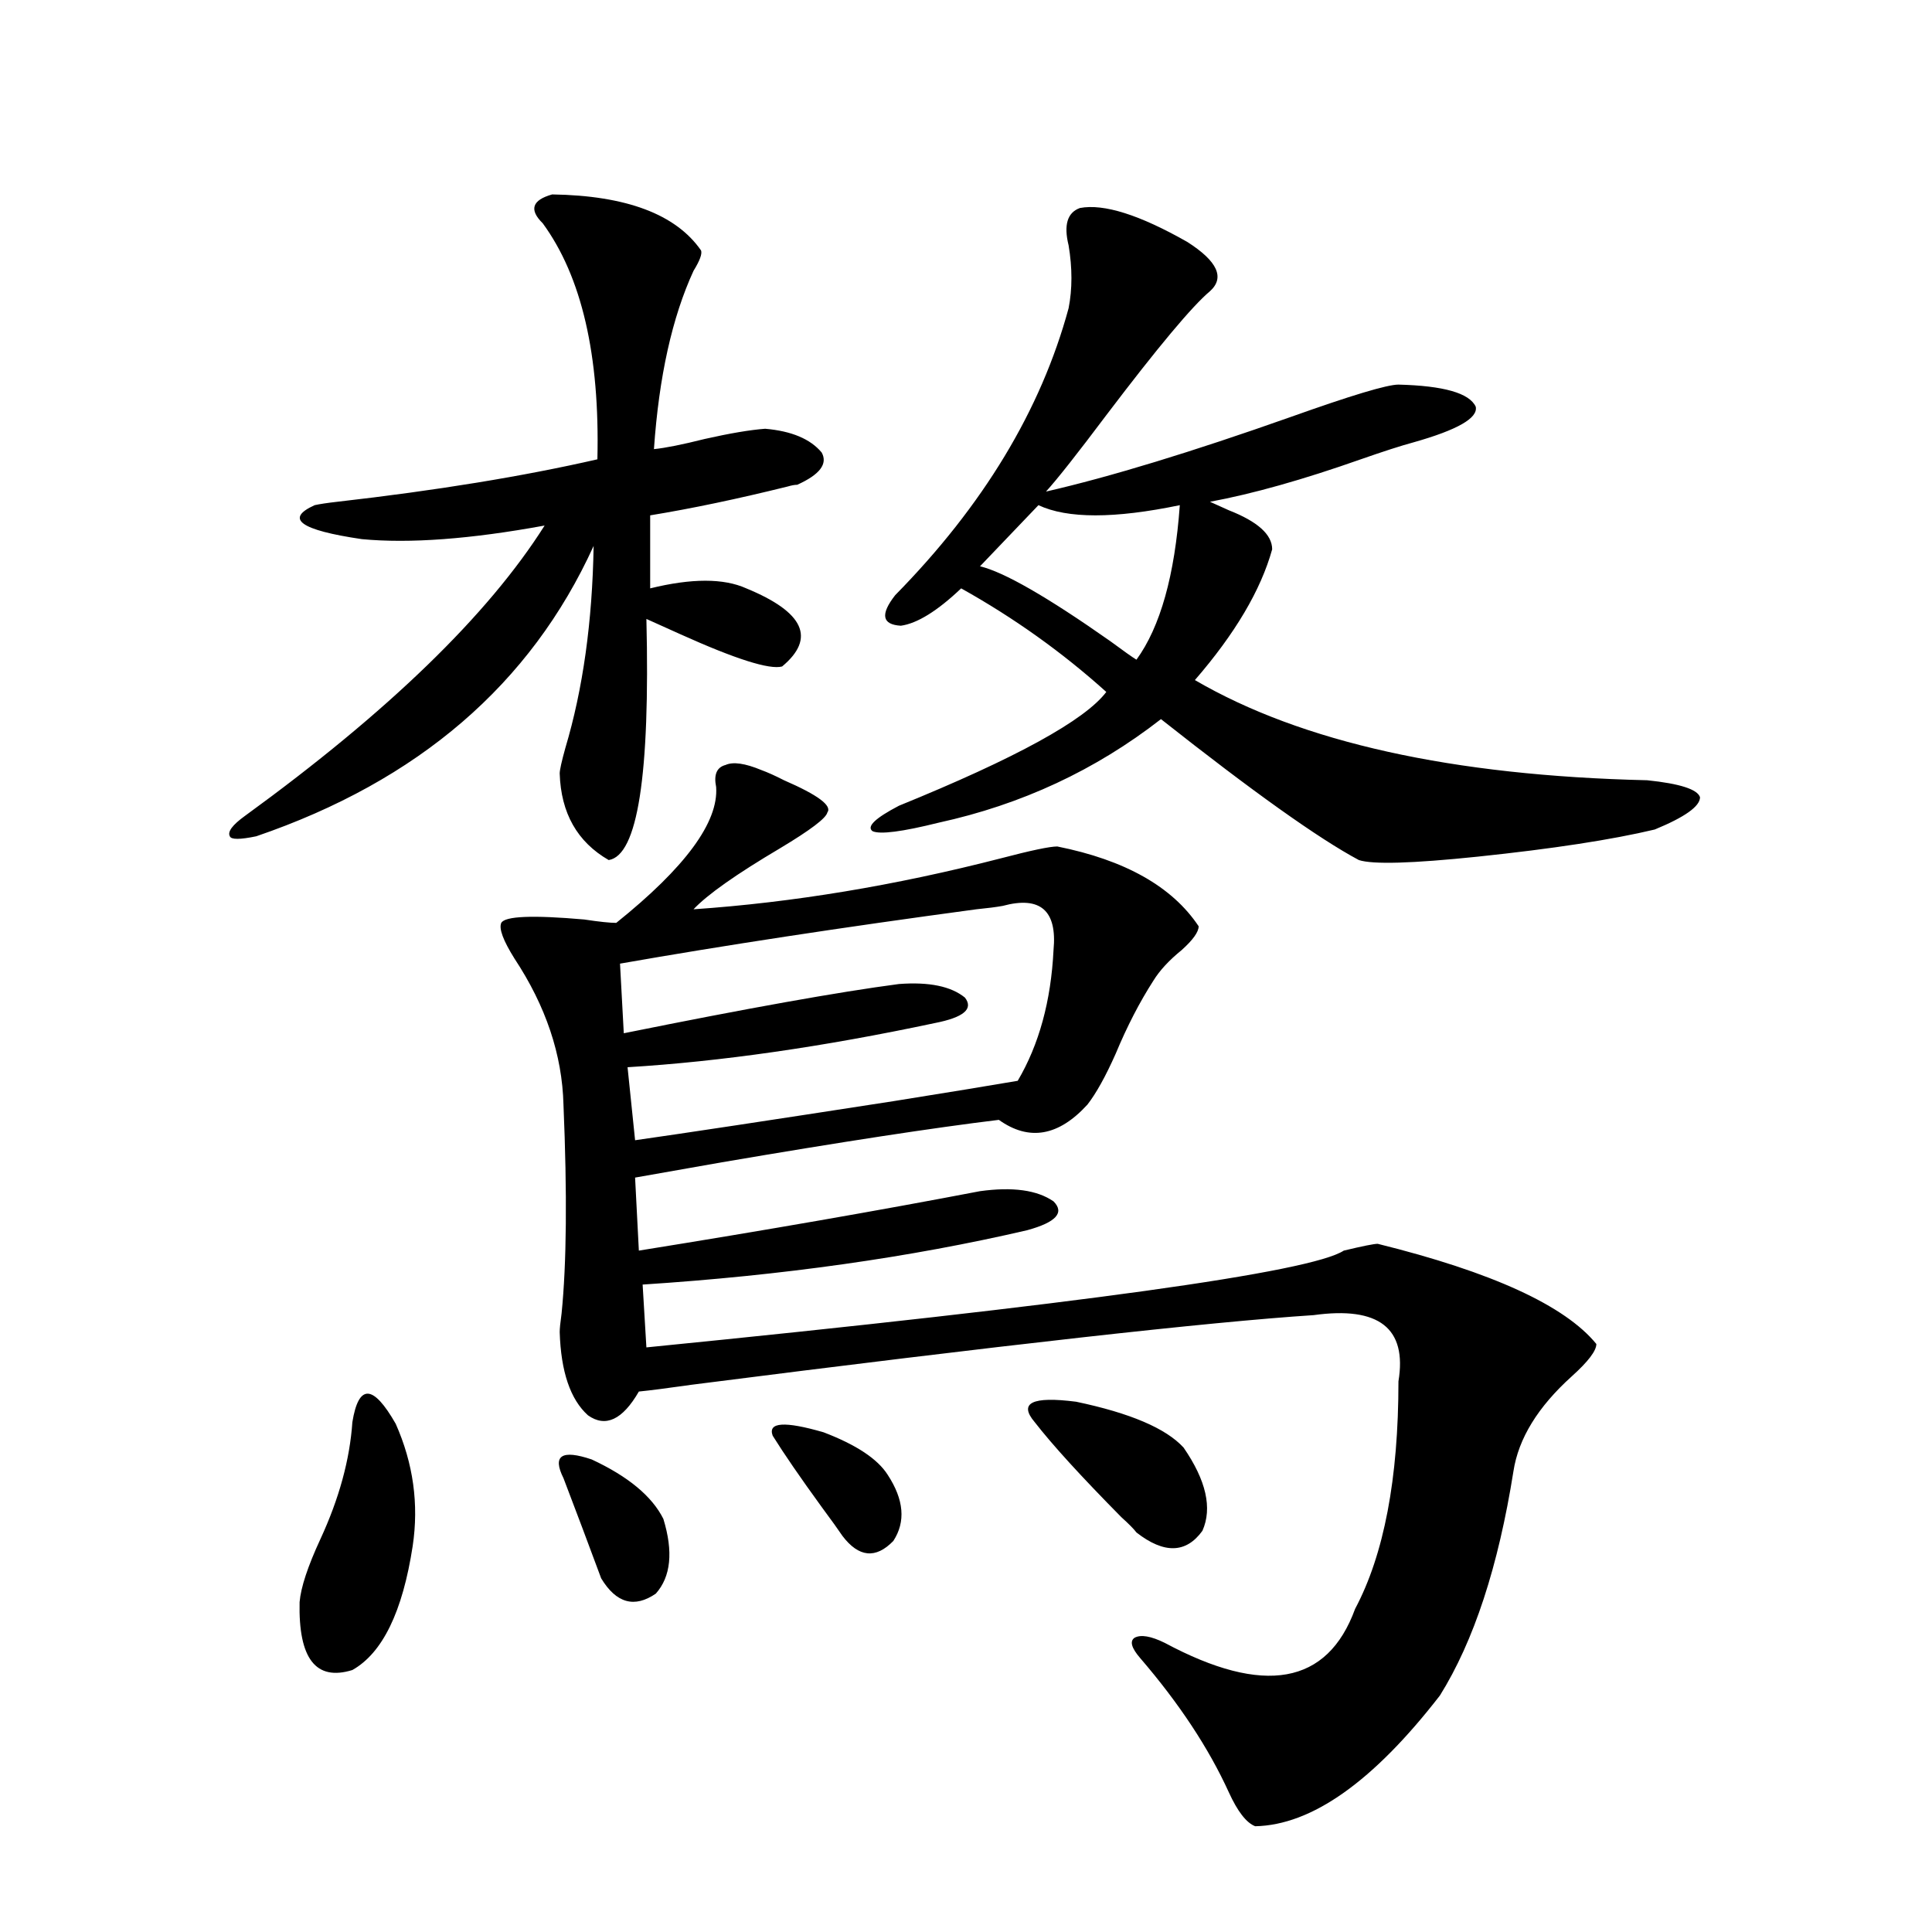<?xml version="1.0" encoding="utf-8"?>
<!-- Generator: Adobe Illustrator 16.0.0, SVG Export Plug-In . SVG Version: 6.00 Build 0)  -->
<!DOCTYPE svg PUBLIC "-//W3C//DTD SVG 1.1//EN" "http://www.w3.org/Graphics/SVG/1.1/DTD/svg11.dtd">
<svg version="1.1" id="图层_1" xmlns="http://www.w3.org/2000/svg" xmlns:xlink="http://www.w3.org/1999/xlink" x="0px" y="0px"
	 width="1000px" height="1000px" viewBox="0 0 1000 1000" enable-background="new 0 0 1000 1000" xml:space="preserve">
<path d="M285.798,100.633c38.368,0.591,64.054,10.259,77.071,29.004c0.641,1.758-0.655,5.273-3.902,10.547
	c-11.066,24.033-17.896,54.795-20.487,92.285c5.854-0.576,14.634-2.334,26.341-5.273c13.003-2.925,23.414-4.683,31.219-5.273
	c13.658,1.182,23.414,5.273,29.268,12.305c3.247,5.864-0.976,11.426-12.683,16.699c-1.311,0-2.927,0.303-4.878,0.879
	c-26.021,6.455-49.755,11.426-71.218,14.941v37.793c21.463-5.273,38.048-5.273,49.755,0c29.908,12.305,36.097,25.791,18.536,40.43
	c-6.509,1.758-24.069-3.804-52.682-16.699c-7.805-3.516-13.658-6.152-17.561-7.91c1.951,80.859-4.558,122.471-19.512,124.805
	c-16.265-9.365-24.725-24.307-25.365-44.824c0-1.758,0.976-6.152,2.927-13.184c9.101-30.459,13.979-65.327,14.634-104.59
	c-32.529,71.494-90.729,121.592-174.63,150.293c-8.46,1.758-13.018,1.758-13.658,0c-1.311-2.334,1.296-5.85,7.805-10.547
	c74.145-53.901,125.851-103.999,155.118-150.293c-38.383,7.031-69.922,9.38-94.632,7.031c-31.874-4.683-39.999-10.547-24.39-17.578
	c2.592-0.576,6.494-1.167,11.707-1.758c51.371-5.85,96.248-13.184,134.631-21.973c1.296-53.901-8.14-94.619-28.292-122.168
	C273.756,108.543,275.387,103.572,285.798,100.633z M182.386,736.082c3.247-19.912,10.731-19.624,22.438,0.879
	c9.101,20.518,12.027,41.611,8.78,63.281c-5.213,33.976-15.609,55.371-31.219,64.16c-18.871,5.851-27.972-5.863-27.316-35.156
	c0.641-7.607,4.223-18.457,10.731-32.52C175.557,775.633,181.075,755.418,182.386,736.082z M394.088,398.582
	c3.247,1.182,7.149,2.939,11.707,5.273c17.561,7.622,25.03,13.184,22.438,16.699c-0.655,2.939-8.78,9.092-24.39,18.457
	c-22.773,13.486-37.728,24.033-44.877,31.641c51.371-3.516,104.388-12.305,159.021-26.367c15.609-4.092,25.365-6.152,29.268-6.152
	c35.121,7.031,59.511,20.806,73.169,41.309c0,2.939-2.927,7.031-8.78,12.305c-6.509,5.273-11.387,10.547-14.634,15.82
	c-7.164,11.138-13.658,23.73-19.512,37.793c-5.213,11.729-10.091,20.518-14.634,26.367c-14.969,16.411-30.243,19.048-45.853,7.91
	c-33.825,4.106-81.629,11.426-143.411,21.973c-20.167,3.516-35.121,6.152-44.877,7.91l1.951,37.793
	c65.685-10.547,124.54-20.791,176.581-30.762c16.905-2.334,29.588-0.576,38.048,5.273c5.854,5.864,1.296,10.85-13.658,14.941
	c-60.486,14.063-126.826,23.442-199.02,28.125l1.951,32.52c223.729-22.261,344.047-38.96,360.967-50.098
	c9.756-2.334,15.609-3.516,17.561-3.516c59.176,14.653,96.903,31.943,113.168,51.855c0,3.516-4.237,9.092-12.683,16.699
	c-17.561,15.82-27.651,32.231-30.243,49.219c-7.805,49.219-20.487,87.891-38.048,116.016c-34.48,44.522-66.34,67.086-95.607,67.676
	c-4.558-1.758-9.115-7.621-13.658-17.578c-10.411-22.852-25.7-46.005-45.853-69.434c-4.558-5.273-5.533-8.789-2.927-10.547
	c3.247-1.758,8.445-0.879,15.609,2.637c51.371,27.535,84.221,21.671,98.534-17.578c14.954-28.125,22.438-67.373,22.438-117.773
	c4.543-27.534-10.091-38.96-43.901-34.277c-53.992,3.516-161.307,15.532-321.943,36.035c-12.362,1.758-21.463,2.939-27.316,3.516
	c-8.46,14.653-17.24,18.76-26.341,12.305c-9.115-8.198-13.993-22.549-14.634-43.066c0-1.758,0.32-4.971,0.976-9.668
	c2.592-25.776,2.927-61.812,0.976-108.105c-0.655-25.776-9.115-50.977-25.365-75.586c-5.854-9.365-8.14-15.518-6.829-18.457
	c1.951-3.516,16.25-4.092,42.926-1.758c7.805,1.182,13.323,1.758,16.585,1.758c35.762-28.701,53.002-52.144,51.706-70.313
	c-1.311-6.44,0.32-10.244,4.878-11.426C379.454,394.188,385.628,395.066,394.088,398.582z M291.651,765.086
	c-5.854-11.714-0.976-14.941,14.634-9.668c18.856,8.789,31.219,19.048,37.072,30.762c5.198,17.002,3.902,29.883-3.902,38.672
	c-11.066,7.608-20.487,4.985-28.292-7.91C304.654,799.363,298.146,782.088,291.651,765.086z M518.963,468.895
	c-3.262,0.591-7.805,1.182-13.658,1.758c-69.602,9.38-131.063,18.76-184.386,28.125l1.951,36.035
	c63.733-12.881,111.217-21.382,142.436-25.488c15.609-1.167,26.981,1.182,34.146,7.031c4.543,5.864-0.655,10.259-15.609,13.184
	c-57.895,12.305-110.896,19.927-159.021,22.852l3.902,37.793c24.71-3.516,69.267-10.244,133.655-20.215
	c29.268-4.683,50.73-8.198,64.389-10.547c11.052-18.745,17.226-41.309,18.536-67.676
	C547.255,471.243,538.475,463.621,518.963,468.895z M399.941,743.113c-2.606-7.031,6.174-7.607,26.341-1.758
	c16.905,6.455,27.957,13.774,33.17,21.973c8.445,12.896,9.421,24.321,2.927,34.277c-9.115,9.38-17.896,8.501-26.341-2.637
	c-1.951-2.925-5.533-7.91-10.731-14.941C414.24,764.798,405.795,752.493,399.941,743.113z M558.962,107.664
	c12.348-2.334,30.884,3.516,55.608,17.578c15.609,9.971,19.512,18.457,11.707,25.488c-9.115,7.622-26.996,29.004-53.657,64.16
	c-14.969,19.927-25.365,33.11-31.219,39.551c33.17-7.607,75.44-20.503,126.826-38.672c31.219-11.123,49.755-16.699,55.608-16.699
	c23.414,0.591,36.737,4.395,39.999,11.426c1.296,5.864-9.436,12.017-32.194,18.457c-6.509,1.758-15.609,4.697-27.316,8.789
	c-29.923,10.547-55.943,17.881-78.047,21.973c2.592,1.182,5.854,2.637,9.756,4.395c14.954,5.864,22.438,12.607,22.438,20.215
	c-5.854,21.094-19.191,43.657-39.999,67.676c55.273,32.231,133.32,49.521,234.141,51.855c16.905,1.758,26.006,4.697,27.316,8.789
	c0,4.697-7.805,10.259-23.414,16.699c-22.118,5.273-52.682,9.971-91.705,14.063c-33.825,3.516-54.313,4.106-61.462,1.758
	c-20.822-11.123-54.968-35.444-102.437-72.949c-33.825,26.367-72.193,44.248-115.119,53.613
	c-18.871,4.697-30.243,6.152-34.146,4.395c-3.262-2.334,1.296-6.729,13.658-13.184c60.486-24.609,96.248-44.233,107.314-58.887
	c-22.773-20.503-47.804-38.369-75.12-53.613c-12.362,11.729-22.773,18.169-31.219,19.336c-9.756-0.576-10.731-5.85-2.927-15.82
	c45.518-46.279,75.44-95.801,89.754-148.535c1.951-9.956,1.951-20.791,0-32.52C550.502,116.453,552.453,110.013,558.962,107.664z
	 M537.499,261.473l-30.243,31.641c12.348,2.939,34.786,15.82,67.315,38.672c7.149,5.273,11.707,8.501,13.658,9.668
	c12.348-16.987,19.832-43.643,22.438-79.98C576.843,268.504,552.453,268.504,537.499,261.473z M535.548,736.082
	c-8.46-9.956-1.311-13.472,21.463-10.547c27.957,5.864,46.493,13.774,55.608,23.73c11.707,17.002,14.954,31.353,9.756,43.066
	c-8.46,11.729-19.847,12.017-34.146,0.879c-1.311-1.758-3.902-4.395-7.805-7.91C559.603,764.207,544.648,747.811,535.548,736.082z"
	/>
</svg>
